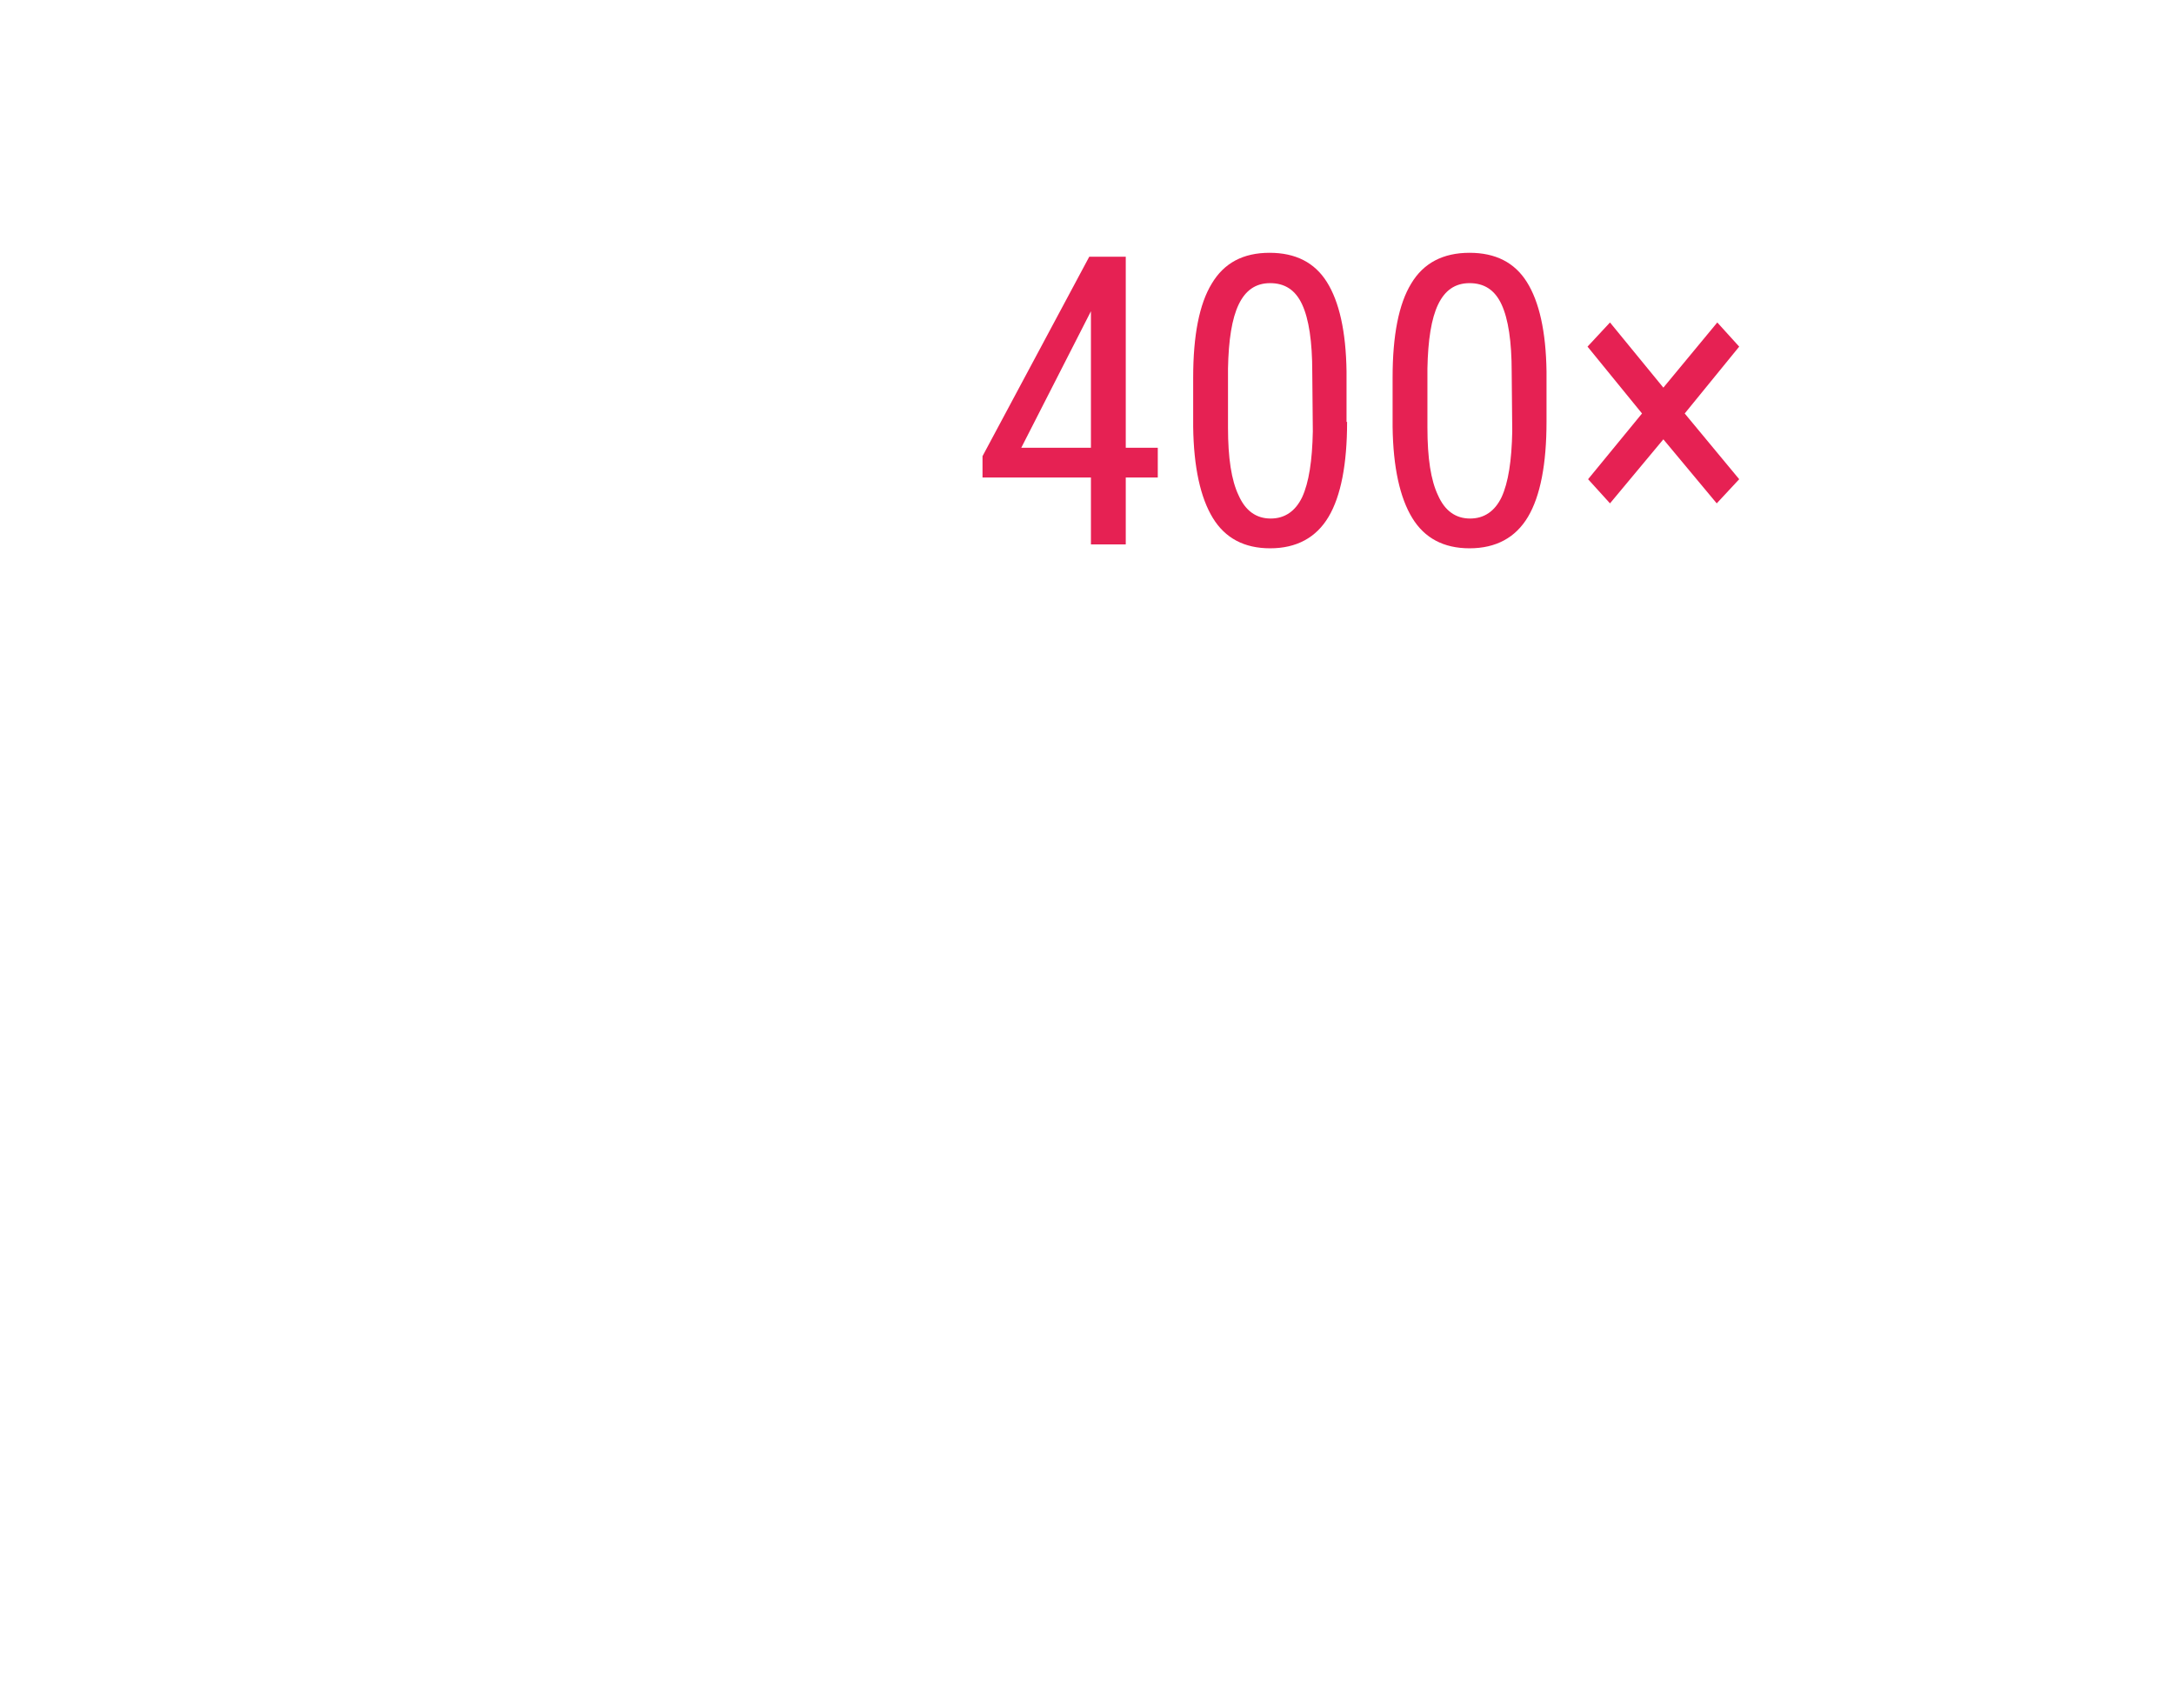 <?xml version="1.0" encoding="utf-8"?>
<!-- Generator: Adobe Illustrator 21.0.0, SVG Export Plug-In . SVG Version: 6.00 Build 0)  -->
<svg version="1.1" xmlns="http://www.w3.org/2000/svg" xmlns:xlink="http://www.w3.org/1999/xlink" x="0px" y="0px"
	 viewBox="0 0 387 304" style="enable-background:new 0 0 387 304;" xml:space="preserve">
<style type="text/css">
	.st0{display:none;}
	.st1{display:inline;}
	.st2{filter:url(#Adobe_OpacityMaskFilter);}
	.st3{fill:#FFFFFF;}
	.st4{mask:url(#mask-2_1_);fill:#E62153;}
	.st5{filter:url(#Adobe_OpacityMaskFilter_1_);}
	.st6{mask:url(#mask-4_1_);fill:#E62153;}
	.st7{filter:url(#Adobe_OpacityMaskFilter_2_);}
	.st8{mask:url(#mask-6_1_);fill:#FFFFFF;}
	.st9{filter:url(#Adobe_OpacityMaskFilter_3_);}
	.st10{mask:url(#mask-8_1_);}
	.st11{filter:url(#Adobe_OpacityMaskFilter_4_);}
	.st12{mask:url(#mask-10_1_);fill:#FFFFFF;}
	.st13{filter:url(#Adobe_OpacityMaskFilter_5_);}
	.st14{mask:url(#mask-12_1_);fill:#E62153;}
	.st15{filter:url(#Adobe_OpacityMaskFilter_6_);}
	.st16{mask:url(#mask-14_1_);fill:#FFFFFF;}
	.st17{filter:url(#Adobe_OpacityMaskFilter_7_);}
	.st18{mask:url(#mask-16_1_);fill:#E62153;}
	.st19{filter:url(#Adobe_OpacityMaskFilter_8_);}
	.st20{mask:url(#mask-18_1_);fill:#E62153;}
	.st21{filter:url(#Adobe_OpacityMaskFilter_9_);}
	.st22{mask:url(#mask-20_1_);fill:#E62153;}
	.st23{display:inline;fill:#E62153;}
	.st24{display:inline;fill:none;stroke:#E62153;stroke-width:5;stroke-linecap:round;}
	.st25{display:inline;fill:#E62152;}
	.st26{fill:#E62153;}
</style>
<g id="Vrstva_1" class="st0">
	<title>Group 36</title>
	<desc>Created with Sketch.</desc>
	<g id="Symbols" class="st1">
		<g id="Argumenty_x2F_1" transform="translate(-605, -60)">
			<g id="Group-36" transform="translate(605, 60)">
				<g id="Group-3" transform="translate(62, 183)">
					<g id="Clip-2">
					</g>
					<defs>
						<filter id="Adobe_OpacityMaskFilter" filterUnits="userSpaceOnUse" x="0" y="-4" width="115" height="125">
							<feColorMatrix  type="matrix" values="1 0 0 0 0  0 1 0 0 0  0 0 1 0 0  0 0 0 1 0"/>
						</filter>
					</defs>
					<mask maskUnits="userSpaceOnUse" x="0" y="-4" width="115" height="125" id="mask-2_1_">
						<g class="st2">
							<path id="path-1_1_" class="st3" d="M5,1l9.2,84.8h32.1v14h-12c-5.1,0-9.2,4.1-9.2,9.1l0,0v7.1h21.2h11V99.8v-14h2.8v14V116
								h11h21.2v-7.1c0-5-4.1-9.1-9.2-9.1l0,0h-12v-14h29.6L110,1H5z"/>
						</g>
					</mask>
					<polygon id="Fill-1" class="st4" points="0,121 115,121 115,-4 0,-4 					"/>
				</g>
				<g id="Group-6" transform="translate(40, 103)">
					<g id="Clip-5">
					</g>
					<defs>
						<filter id="Adobe_OpacityMaskFilter_1_" filterUnits="userSpaceOnUse" x="0" y="-5" width="154" height="102">
							<feColorMatrix  type="matrix" values="1 0 0 0 0  0 1 0 0 0  0 0 1 0 0  0 0 0 1 0"/>
						</filter>
					</defs>
					<mask maskUnits="userSpaceOnUse" x="0" y="-5" width="154" height="102" id="mask-4_1_">
						<g class="st5">
							<path id="path-3_1_" class="st3" d="M76.7,2.3L10,56.7c-9.4,7.6-4.8,22.7,7.3,23.9l0,0L134,91.9c12.1,1.2,19.5-12.7,11.8-22
								l0,0L91.1,3.7c-2-2.4-5-3.7-7.9-3.7l0,0C80.9,0,78.6,0.8,76.7,2.3L76.7,2.3z"/>
						</g>
					</mask>
					<polygon id="Fill-4" class="st6" points="0,97 154,97 154,-5 0,-5 					"/>
				</g>
				<g id="Group-9" transform="translate(92, 183)">
					<g id="Clip-8">
					</g>
					<defs>
						<filter id="Adobe_OpacityMaskFilter_2_" filterUnits="userSpaceOnUse" x="0" y="-4" width="54" height="42">
							<feColorMatrix  type="matrix" values="1 0 0 0 0  0 1 0 0 0  0 0 1 0 0  0 0 0 1 0"/>
						</filter>
					</defs>
					<mask maskUnits="userSpaceOnUse" x="0" y="-4" width="54" height="42" id="mask-6_1_">
						<g class="st7">
							<path id="path-5_1_" class="st3" d="M18.1,1C10.9,1,5,6.9,5,14.1l0,0V33h44V14.1C49,6.9,43.1,1,35.9,1l0,0H18.1z"/>
						</g>
					</mask>
					<polygon id="Fill-7" class="st8" points="0,38 54,38 54,-4 0,-4 					"/>
				</g>
				
					<g id="Group" transform="translate(121.5, 199) scale(-1, -1) translate(-121.5, -199) translate(109, 186)">
					<g id="Group-12" transform="translate(12.5, 13) scale(-1, 1) translate(-12.5, -13) ">
						<g id="Clip-11">
						</g>
						<defs>
							<filter id="Adobe_OpacityMaskFilter_3_" filterUnits="userSpaceOnUse" x="-4" y="-34.8" width="43" height="43.7">
								<feColorMatrix  type="matrix" values="1 0 0 0 0  0 1 0 0 0  0 0 1 0 0  0 0 0 1 0"/>
							</filter>
						</defs>
						<mask maskUnits="userSpaceOnUse" x="-4" y="-34.8" width="43" height="43.7" id="mask-8_1_">
							<g class="st9">
								<path id="path-7_1_" class="st3" d="M13.7,1.1c-6.3,2-9.7,9-7.6,15.6l0,0c2.1,6.6,8.9,10.3,15.2,8.3l0,0
									c6.3-2,9.7-9,7.6-15.6l0,0C27.2,4,22.4,0.5,17.2,0.5l0,0C16.1,0.5,14.9,0.7,13.7,1.1L13.7,1.1z"/>
							</g>
						</mask>
						<polygon id="Fill-10" class="st10" points="6.6,34.8 -4,1.5 28.4,-8.8 39,24.5 						"/>
					</g>
					
						<g id="Group-15" transform="translate(5.5, 15.5) scale(-1, 1) translate(-5.5, -15.5) translate(2, 12)">
						<g id="Clip-14">
						</g>
						<defs>
							<filter id="Adobe_OpacityMaskFilter_4_" filterUnits="userSpaceOnUse" x="-1.5" y="-14.1" width="20.4" height="20.4">
								<feColorMatrix  type="matrix" values="1 0 0 0 0  0 1 0 0 0  0 0 1 0 0  0 0 0 1 0"/>
							</filter>
						</defs>
						<mask maskUnits="userSpaceOnUse" x="-1.5" y="-14.1" width="20.4" height="20.4" id="mask-10_1_">
							<g class="st11">
								<path id="path-9_1_" class="st3" d="M5.8,2.9C5.3,4.5,6.1,6.2,7.7,6.7l0,0c1.6,0.5,3.3-0.3,3.8-1.8l0,0
									c0.5-1.6-0.3-3.3-1.8-3.8l0,0C9.3,1,9,0.9,8.7,0.9l0,0C7.4,0.9,6.3,1.7,5.8,2.9L5.8,2.9z"/>
							</g>
						</mask>
						<polygon id="Fill-13" class="st12" points="13.6,14.1 -1.5,8.8 3.7,-6.3 18.8,-1 						"/>
					</g>
				</g>
				<g id="Group-18" transform="translate(95, 64)">
					<g id="Clip-17">
					</g>
					<defs>
						<filter id="Adobe_OpacityMaskFilter_5_" filterUnits="userSpaceOnUse" x="1" y="-4" width="69" height="69">
							<feColorMatrix  type="matrix" values="1 0 0 0 0  0 1 0 0 0  0 0 1 0 0  0 0 0 1 0"/>
						</filter>
					</defs>
					<mask maskUnits="userSpaceOnUse" x="1" y="-4" width="69" height="69" id="mask-12_1_">
						<g class="st13">
							<path id="path-11_1_" class="st3" d="M6,29.6C5.5,45.9,18.4,59.5,34.6,60l0,0C50.9,60.5,64.5,47.6,65,31.4l0,0
								C65.5,15.1,52.6,1.5,36.4,1l0,0c-0.3,0-0.6,0-0.9,0l0,0C19.6,1,6.5,13.6,6,29.6L6,29.6z"/>
						</g>
					</mask>
					<polygon id="Fill-16" class="st14" points="1,65 70,65 70,-4 1,-4 					"/>
				</g>
				<g id="Group-21" transform="translate(79, 230)">
					<g id="Clip-20">
					</g>
					<defs>
						<filter id="Adobe_OpacityMaskFilter_6_" filterUnits="userSpaceOnUse" x="0" y="-5" width="82" height="35">
							<feColorMatrix  type="matrix" values="1 0 0 0 0  0 1 0 0 0  0 0 1 0 0  0 0 0 1 0"/>
						</filter>
					</defs>
					<mask maskUnits="userSpaceOnUse" x="0" y="-5" width="82" height="35" id="mask-14_1_">
						<g class="st15">
							<path id="path-13_1_" class="st3" d="M5.8,0.1c-0.7,0.3-1,1-0.7,1.7l0,0C11.4,15.9,25.4,25,41,25l0,0
								c15.6,0,29.6-9.1,35.9-23.2l0,0c0.3-0.7,0-1.4-0.7-1.7l0,0c-0.7-0.3-1.4,0-1.7,0.7l0,0c-5.8,13.1-19,21.6-33.5,21.6l0,0
								c-14.5,0-27.7-8.5-33.5-21.6l0,0C7.3,0.3,6.8,0,6.3,0l0,0C6.1,0,6,0,5.8,0.1L5.8,0.1z"/>
						</g>
					</mask>
					<polygon id="Fill-19" class="st16" points="0,30 82,30 82,-5 0,-5 					"/>
				</g>
				<g id="Group-24" transform="translate(64, 107)">
					<g id="Clip-23">
					</g>
					<defs>
						<filter id="Adobe_OpacityMaskFilter_7_" filterUnits="userSpaceOnUse" x="0" y="-5" width="31" height="55">
							<feColorMatrix  type="matrix" values="1 0 0 0 0  0 1 0 0 0  0 0 1 0 0  0 0 0 1 0"/>
						</filter>
					</defs>
					<mask maskUnits="userSpaceOnUse" x="0" y="-5" width="31" height="55" id="mask-16_1_">
						<g class="st17">
							<path id="path-15_1_" class="st3" d="M9,0C6.8,0,5,1.8,5,4.1l0,0V45h21V4.1C26,1.8,24.2,0,22,0l0,0H9z"/>
						</g>
					</mask>
					<polygon id="Fill-22" class="st18" points="0,50 31,50 31,-5 0,-5 					"/>
				</g>
				<g id="Group-27" transform="translate(37, 231)">
					<g id="Clip-26">
					</g>
					<defs>
						<filter id="Adobe_OpacityMaskFilter_8_" filterUnits="userSpaceOnUse" x="0" y="-5" width="42" height="54">
							<feColorMatrix  type="matrix" values="1 0 0 0 0  0 1 0 0 0  0 0 1 0 0  0 0 0 1 0"/>
						</filter>
					</defs>
					<mask maskUnits="userSpaceOnUse" x="0" y="-5" width="42" height="54" id="mask-18_1_">
						<g class="st19">
							<path id="path-17_1_" class="st3" d="M28.8,1.1c-3,0.8-4.7,3.8-3.8,6.7l0,0l2.8,9.4l-14.3,4c-6.2,1.7-9.7,8-8,14l0,0l0.1,0.4
								c1.8,6,8.2,9.5,14.4,7.8l0,0L37,38.8l-0.1-0.5L32.7,0.1l0-0.1L28.8,1.1z"/>
						</g>
					</mask>
					<polygon id="Fill-25" class="st20" points="0,49 42,49 42,-5 0,-5 					"/>
				</g>
				<g id="Group-30" transform="translate(160, 231)">
					<g id="Clip-29">
					</g>
					<defs>
						<filter id="Adobe_OpacityMaskFilter_9_" filterUnits="userSpaceOnUse" x="0" y="-5" width="45" height="48">
							<feColorMatrix  type="matrix" values="1 0 0 0 0  0 1 0 0 0  0 0 1 0 0  0 0 0 1 0"/>
						</filter>
					</defs>
					<mask maskUnits="userSpaceOnUse" x="0" y="-5" width="45" height="48" id="mask-20_1_">
						<g class="st21">
							<path id="path-19_1_" class="st3" d="M5,38l23.5,0c6.4,0,11.5-5,11.5-11.3l0,0v-0.5C40,20,34.8,15,28.5,15l0,0l-14.7,0l0-9.7
								c0-2.7-2-4.9-4.6-5.3l0,0L5,38z"/>
						</g>
					</mask>
					<polygon id="Fill-28" class="st22" points="0,43 45,43 45,-5 0,-5 					"/>
				</g>
			</g>
		</g>
	</g>
</g>
<g id="Vrstva_2" class="st0">
	<polygon id="Fill-31" class="st23" points="14.9,91.5 0,93.7 10.7,104.2 8.2,119 21.5,112 34.8,119 32.2,104.2 43,93.7 28.1,91.5 
		21.5,78 	"/>
	<polygon id="Fill-32" class="st23" points="48.9,39.5 34,41.7 44.7,52.2 42.2,67 55.5,60 68.8,67 66.2,52.2 77,41.7 62.1,39.5 
		55.5,26 	"/>
	<polygon id="Fill-33" class="st23" points="108.9,13.5 94,15.7 104.7,26.2 102.2,41 115.5,34 128.8,41 126.2,26.2 137,15.7 
		137,15.7 122.1,13.5 115.5,0 	"/>
	<polygon id="Fill-34" class="st23" points="170.9,39.5 156,41.7 166.7,52.2 164.2,67 177.5,60 190.8,67 188.2,52.2 199,41.7 
		184.1,39.5 177.5,26 	"/>
	<polygon id="Fill-35" class="st23" points="202.9,91.5 188,93.7 198.7,104.2 196.2,119 209.5,112 222.8,119 220.2,104.2 231,93.7 
		216.1,91.5 209.5,78 	"/>
</g>
<g id="Vrstva_3" class="st0">
	<path id="Stroke-38" class="st24" d="M50.8,97L6.4,69.3"/>
	<path id="Stroke-39" class="st24" d="M11.2,90.5L6.4,69.3"/>
	<path id="Stroke-40" class="st24" d="M27.5,64.4L6.4,69.3"/>
	<path id="Stroke-41" class="st24" d="M80.7,68.8L55.1,23"/>
	<path id="Stroke-42" class="st24" d="M49.1,43.9l6-20.9"/>
	<path id="Stroke-43" class="st24" d="M76,29l-20.9-6"/>
	<path id="Stroke-44" class="st24" d="M120.4,58.4L120.2,6"/>
	<path id="Stroke-46" class="st24" d="M104.8,21.4L120.2,6"/>
	<path id="Stroke-48" class="st24" d="M135.6,21.3L120.2,6"/>
	<path id="Stroke-51" class="st24" d="M160.3,68.6l25-46"/>
	<path id="Stroke-52" class="st24" d="M164.5,28.6l20.9-6.1"/>
	<path id="Stroke-53" class="st24" d="M191.4,43.4l-6.1-20.9"/>
	<path id="Stroke-54" class="st24" d="M190.2,96.7l44.1-28.2"/>
	<path id="Stroke-55" class="st24" d="M213.2,63.7l21.2,4.7"/>
	<path id="Stroke-56" class="st24" d="M229.7,89.7l4.7-21.2"/>
</g>
<g id="Vrstva_4" class="st0">
	<path id="Combined-Shape" class="st25" d="M192,168l27-35h145c12.7,0,23-10.3,23-23V33c0-12.7-10.3-23-23-23H205
		c-12.7,0-23,10.3-23,23v77c0,12.7,10.3,23,23,23h-0.2L192,168"/>
	<g id="Group_1_" transform="translate(49, 58)" class="st1">
		<circle id="Oval" class="st3" cx="188" cy="16" r="6"/>
		<circle id="Oval-Copy" class="st3" cx="212" cy="16" r="6"/>
		<circle id="Oval-Copy-2" class="st3" cx="236" cy="16" r="6"/>
		<circle id="Oval-Copy-3" class="st3" cx="260" cy="16" r="6"/>
		<circle id="Oval-Copy-4" class="st3" cx="284" cy="16" r="6"/>
	</g>
</g>
<g id="Vrstva_5">
	<g>
		<path class="st26" d="M200.4,79.7h5.7V85h-5.7v11.9h-6.2V85h-19.3v-3.8l19-35.5h6.5V79.7z M181.8,79.7h12.4V55.4L181.8,79.7z"/>
		<path class="st26" d="M239.8,75.1c0,7.5-1.1,13.2-3.3,16.9c-2.2,3.7-5.7,5.6-10.4,5.6c-4.6,0-8-1.8-10.2-5.4
			c-2.2-3.6-3.4-9-3.5-16.2v-8.8c0-7.5,1.1-13.1,3.3-16.7c2.2-3.7,5.6-5.5,10.3-5.5c4.6,0,8,1.7,10.2,5.2s3.4,8.8,3.5,15.9v9H239.8z
			 M233.6,66.2c0-5.4-0.6-9.4-1.8-12c-1.2-2.6-3.1-3.8-5.7-3.8c-2.6,0-4.4,1.3-5.6,3.8c-1.2,2.5-1.8,6.3-1.9,11.4v10.5
			c0,5.4,0.6,9.4,1.9,12.1c1.2,2.7,3.1,4.1,5.7,4.1c2.5,0,4.4-1.3,5.6-3.8c1.2-2.6,1.8-6.5,1.9-11.7L233.6,66.2L233.6,66.2z"/>
		<path class="st26" d="M275.3,75.1c0,7.5-1.1,13.2-3.3,16.9c-2.2,3.7-5.7,5.6-10.4,5.6c-4.6,0-8-1.8-10.2-5.4
			c-2.2-3.6-3.4-9-3.5-16.2v-8.8c0-7.5,1.1-13.1,3.3-16.7c2.2-3.7,5.7-5.5,10.4-5.5c4.6,0,8,1.7,10.2,5.2c2.2,3.5,3.4,8.8,3.5,15.9
			V75.1z M269.1,66.2c0-5.4-0.6-9.4-1.8-12c-1.2-2.6-3.1-3.8-5.7-3.8c-2.6,0-4.4,1.3-5.6,3.8c-1.2,2.5-1.8,6.3-1.9,11.4v10.5
			c0,5.4,0.6,9.4,1.9,12.1c1.2,2.7,3.1,4.1,5.7,4.1c2.5,0,4.4-1.3,5.6-3.8c1.2-2.6,1.8-6.5,1.9-11.7L269.1,66.2L269.1,66.2z"/>
		<polygon class="st26" points="282.7,85.3 292.3,73.6 282.6,61.7 286.6,57.4 296.1,69 305.7,57.4 309.6,61.7 299.9,73.6 
			309.6,85.3 305.6,89.6 296.1,78.2 286.6,89.6 		"/>
	</g>
</g>
</svg>
